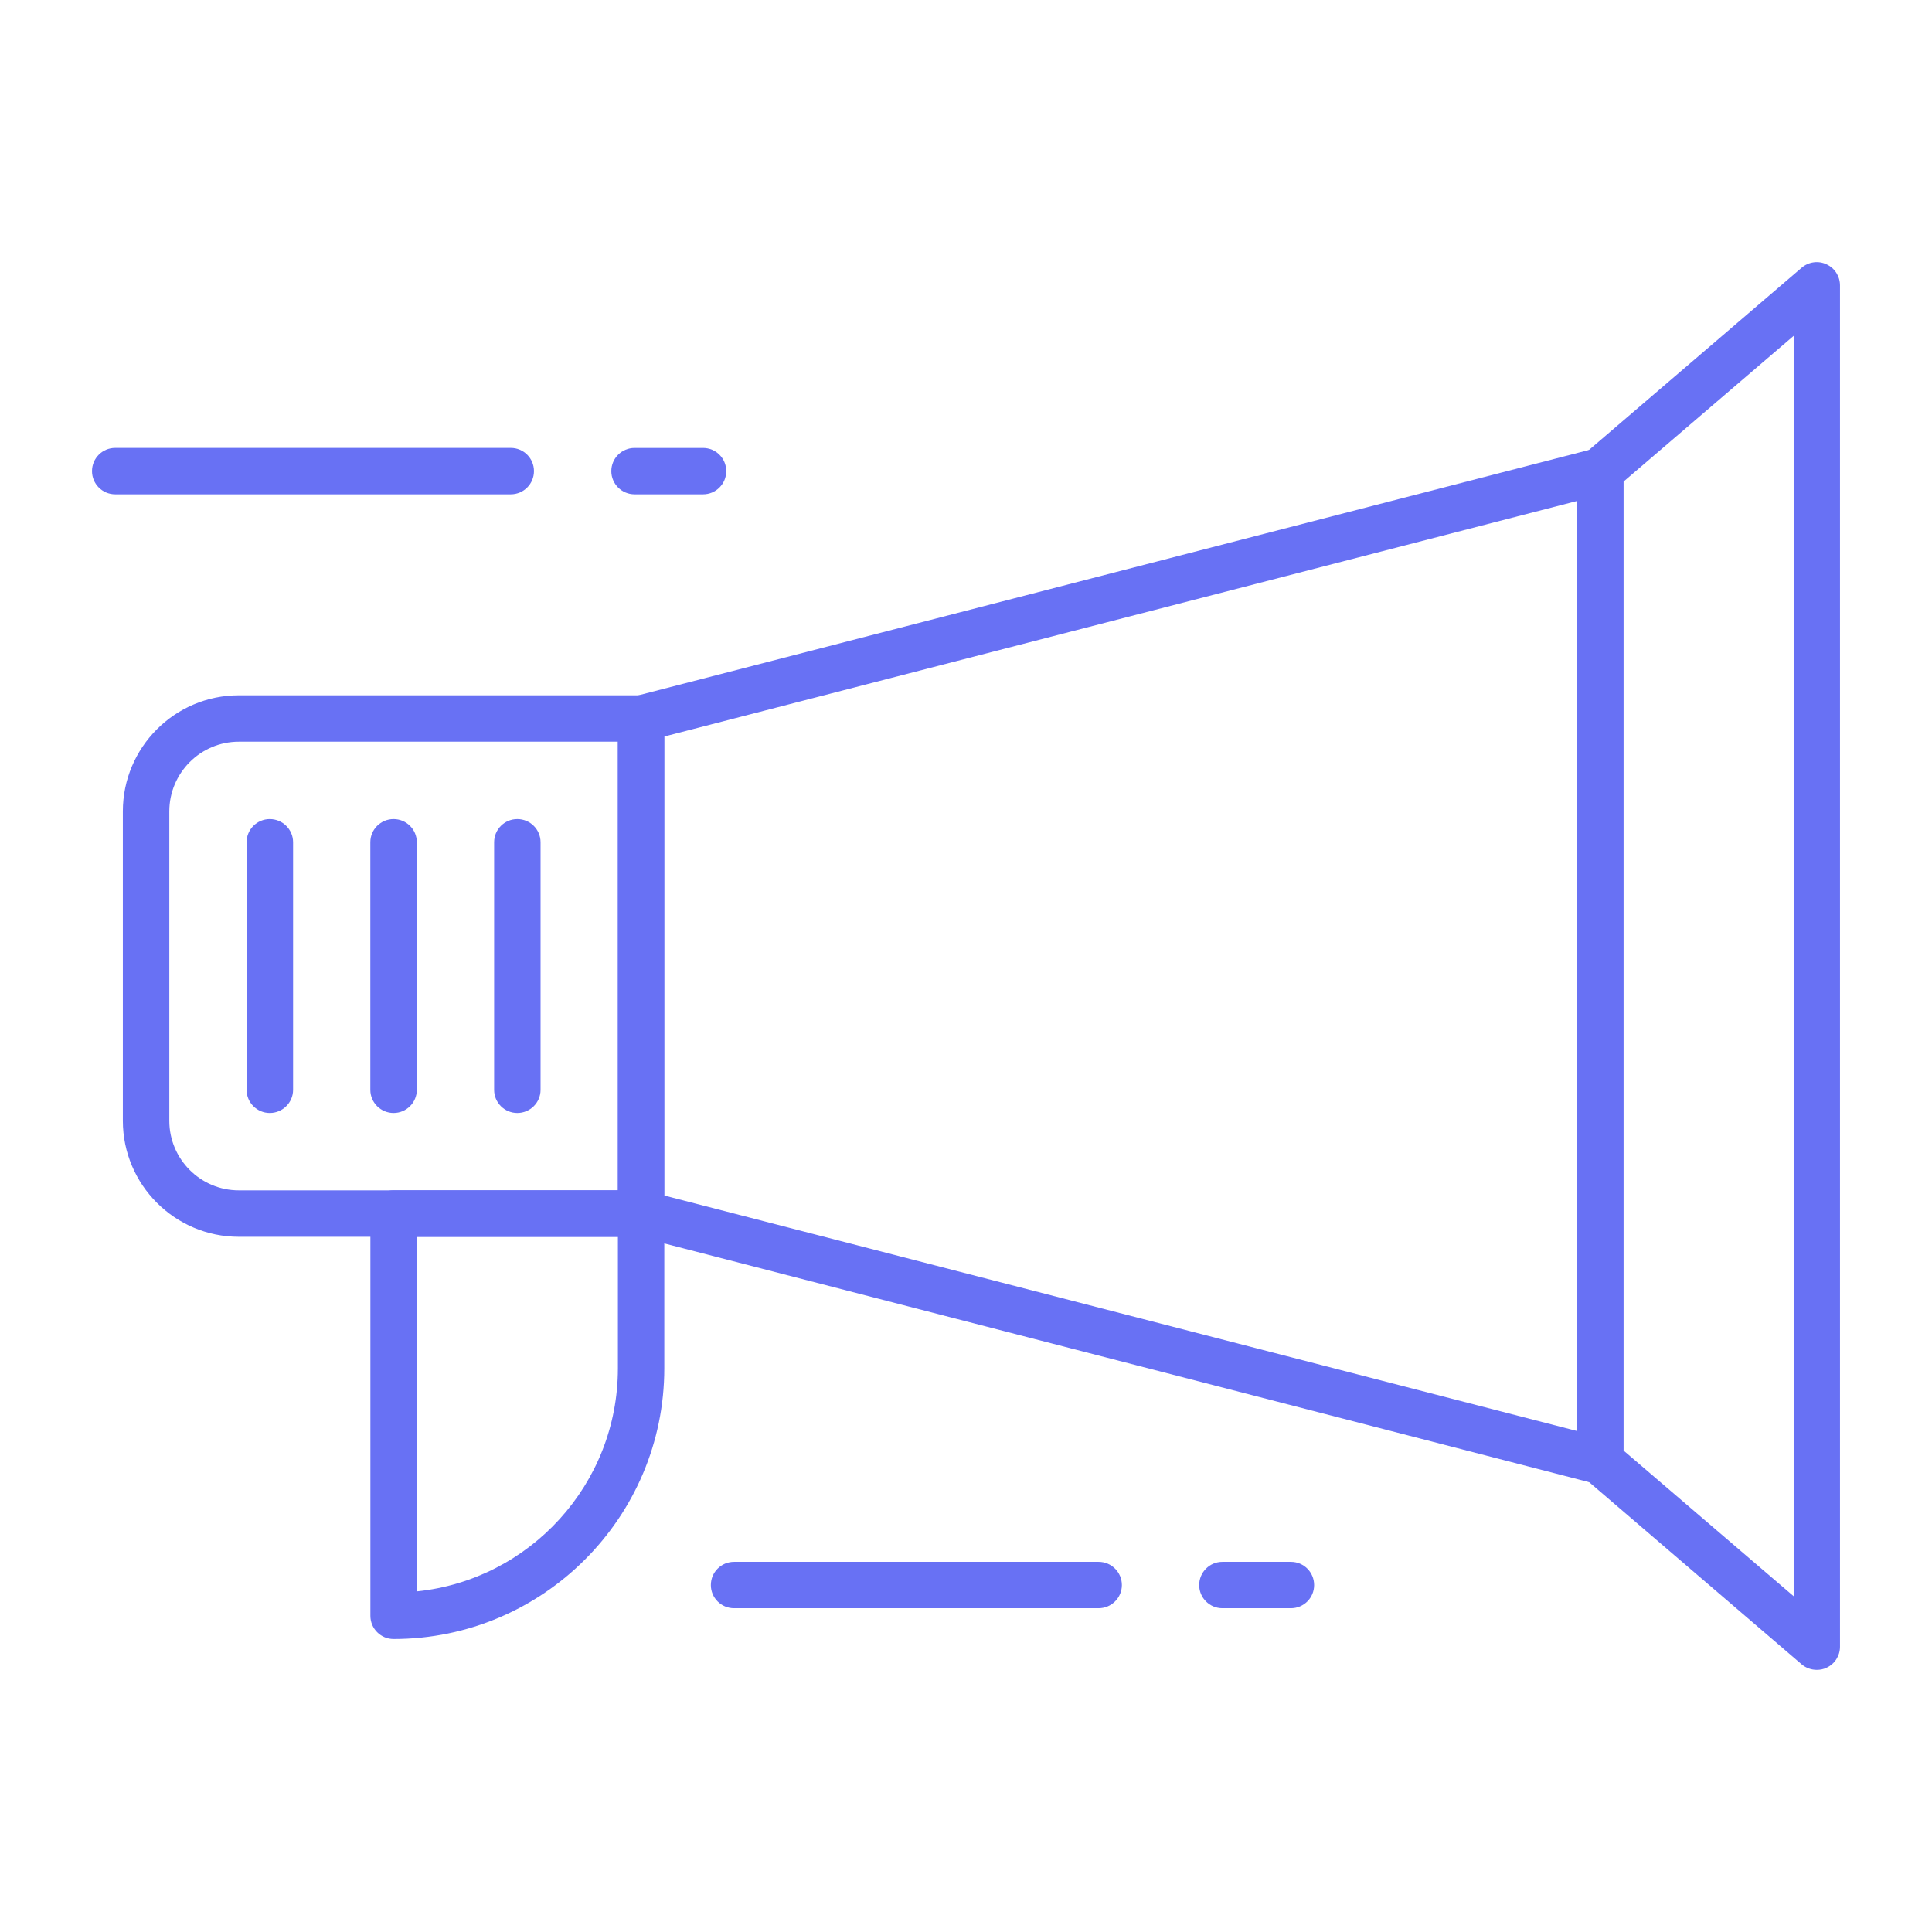 <?xml version="1.0" encoding="utf-8"?>
<!-- Generator: Adobe Illustrator 16.0.0, SVG Export Plug-In . SVG Version: 6.00 Build 0)  -->
<!DOCTYPE svg PUBLIC "-//W3C//DTD SVG 1.1//EN" "http://www.w3.org/Graphics/SVG/1.1/DTD/svg11.dtd">
<svg version="1.1" id="Calque_1" xmlns="http://www.w3.org/2000/svg" xmlns:xlink="http://www.w3.org/1999/xlink" x="0px" y="0px"
	 width="63px" height="63px" viewBox="0 0 63 63" enable-background="new 0 0 63 63" xml:space="preserve">
<g>
	<g>
		<g>
			<path fill="#6871F4" d="M12.834,53.446c-0.418,0-0.756-0.34-0.756-0.755V39.573c0-0.421,0.338-0.759,0.756-0.759h8.07
				c0.418,0,0.758,0.338,0.758,0.759v5.047C21.662,49.485,17.701,53.446,12.834,53.446z M13.592,40.33v11.563
				c3.68-0.377,6.557-3.494,6.557-7.272v-4.29H13.592z"/>
		</g>
		<g>
			<path fill="#6871F4" d="M52.182,48.402c-0.063,0-0.125-0.012-0.189-0.026l-31.275-8.073c-0.334-0.083-0.568-0.386-0.568-0.729
				V23.43c0-0.344,0.234-0.646,0.568-0.731l31.275-8.072c0.225-0.059,0.467-0.01,0.652,0.134c0.184,0.144,0.293,0.364,0.293,0.598
				v32.286c0,0.232-0.109,0.452-0.293,0.6C52.512,48.347,52.348,48.402,52.182,48.402z M21.66,38.984l29.766,7.68V16.336
				L21.66,24.017V38.984z"/>
		</g>
		<g>
			<path fill="#6871F4" d="M59.244,54.452c-0.18,0-0.354-0.061-0.494-0.18l-7.063-6.055c-0.166-0.143-0.262-0.354-0.262-0.573
				V15.358c0-0.221,0.096-0.43,0.262-0.576L58.75,8.73c0.225-0.193,0.543-0.238,0.809-0.112C59.828,8.74,60,9.01,60,9.306v44.392
				c0,0.294-0.172,0.564-0.441,0.686C59.459,54.433,59.352,54.452,59.244,54.452z M52.938,47.297l5.551,4.754V10.952l-5.551,4.755
				V47.297z"/>
		</g>
		<g>
			<path fill="#6871F4" d="M20.904,40.33H7.789c-2.086,0-3.783-1.698-3.783-3.783V26.456c0-2.086,1.697-3.783,3.783-3.783h13.115
				c0.418,0,0.756,0.338,0.756,0.757v16.143C21.66,39.993,21.322,40.33,20.904,40.33z M7.789,24.186
				c-1.252,0-2.268,1.02-2.268,2.271v10.091c0,1.25,1.016,2.268,2.268,2.268h12.359V24.186H7.789z"/>
		</g>
		<g>
			<path fill="#6871F4" d="M12.834,36.293c-0.418,0-0.758-0.338-0.758-0.754v-8.075c0-0.417,0.34-0.755,0.758-0.755
				s0.758,0.338,0.758,0.755v8.075C13.592,35.955,13.252,36.293,12.834,36.293z"/>
		</g>
		<g>
			<path fill="#6871F4" d="M16.869,36.293c-0.418,0-0.756-0.338-0.756-0.754v-8.075c0-0.417,0.338-0.755,0.756-0.755
				s0.758,0.338,0.758,0.755v8.075C17.627,35.955,17.287,36.293,16.869,36.293z"/>
		</g>
		<g>
			<path fill="#6871F4" d="M8.797,36.293c-0.416,0-0.756-0.338-0.756-0.754v-8.075c0-0.417,0.34-0.755,0.756-0.755
				c0.418,0,0.76,0.338,0.76,0.755v8.075C9.557,35.955,9.215,36.293,8.797,36.293z"/>
		</g>
		<g>
			<path fill="#6871F4" d="M16.656,16.119h-12.9C3.338,16.119,3,15.78,3,15.362c0-0.418,0.338-0.756,0.756-0.756h12.9
				c0.418,0,0.756,0.338,0.756,0.756C17.412,15.78,17.074,16.119,16.656,16.119z"/>
		</g>
		<g>
			<path fill="#6871F4" d="M22.926,16.119h-2.234c-0.418,0-0.758-0.339-0.758-0.756c0-0.418,0.34-0.756,0.758-0.756h2.234
				c0.418,0,0.756,0.338,0.756,0.756C23.682,15.78,23.344,16.119,22.926,16.119z"/>
		</g>
		<g>
			<path fill="#6871F4" d="M35.824,52.442H23.936c-0.418,0-0.756-0.338-0.756-0.754c0-0.421,0.338-0.758,0.756-0.758h11.889
				c0.418,0,0.758,0.337,0.758,0.758C36.582,52.104,36.242,52.442,35.824,52.442z"/>
		</g>
		<g>
			<path fill="#6871F4" d="M42.096,52.442h-2.236c-0.416,0-0.756-0.338-0.756-0.754c0-0.421,0.34-0.758,0.756-0.758h2.236
				c0.418,0,0.756,0.337,0.756,0.758C42.852,52.104,42.514,52.442,42.096,52.442z"/>
		</g>
	</g>
</g>
</svg>
